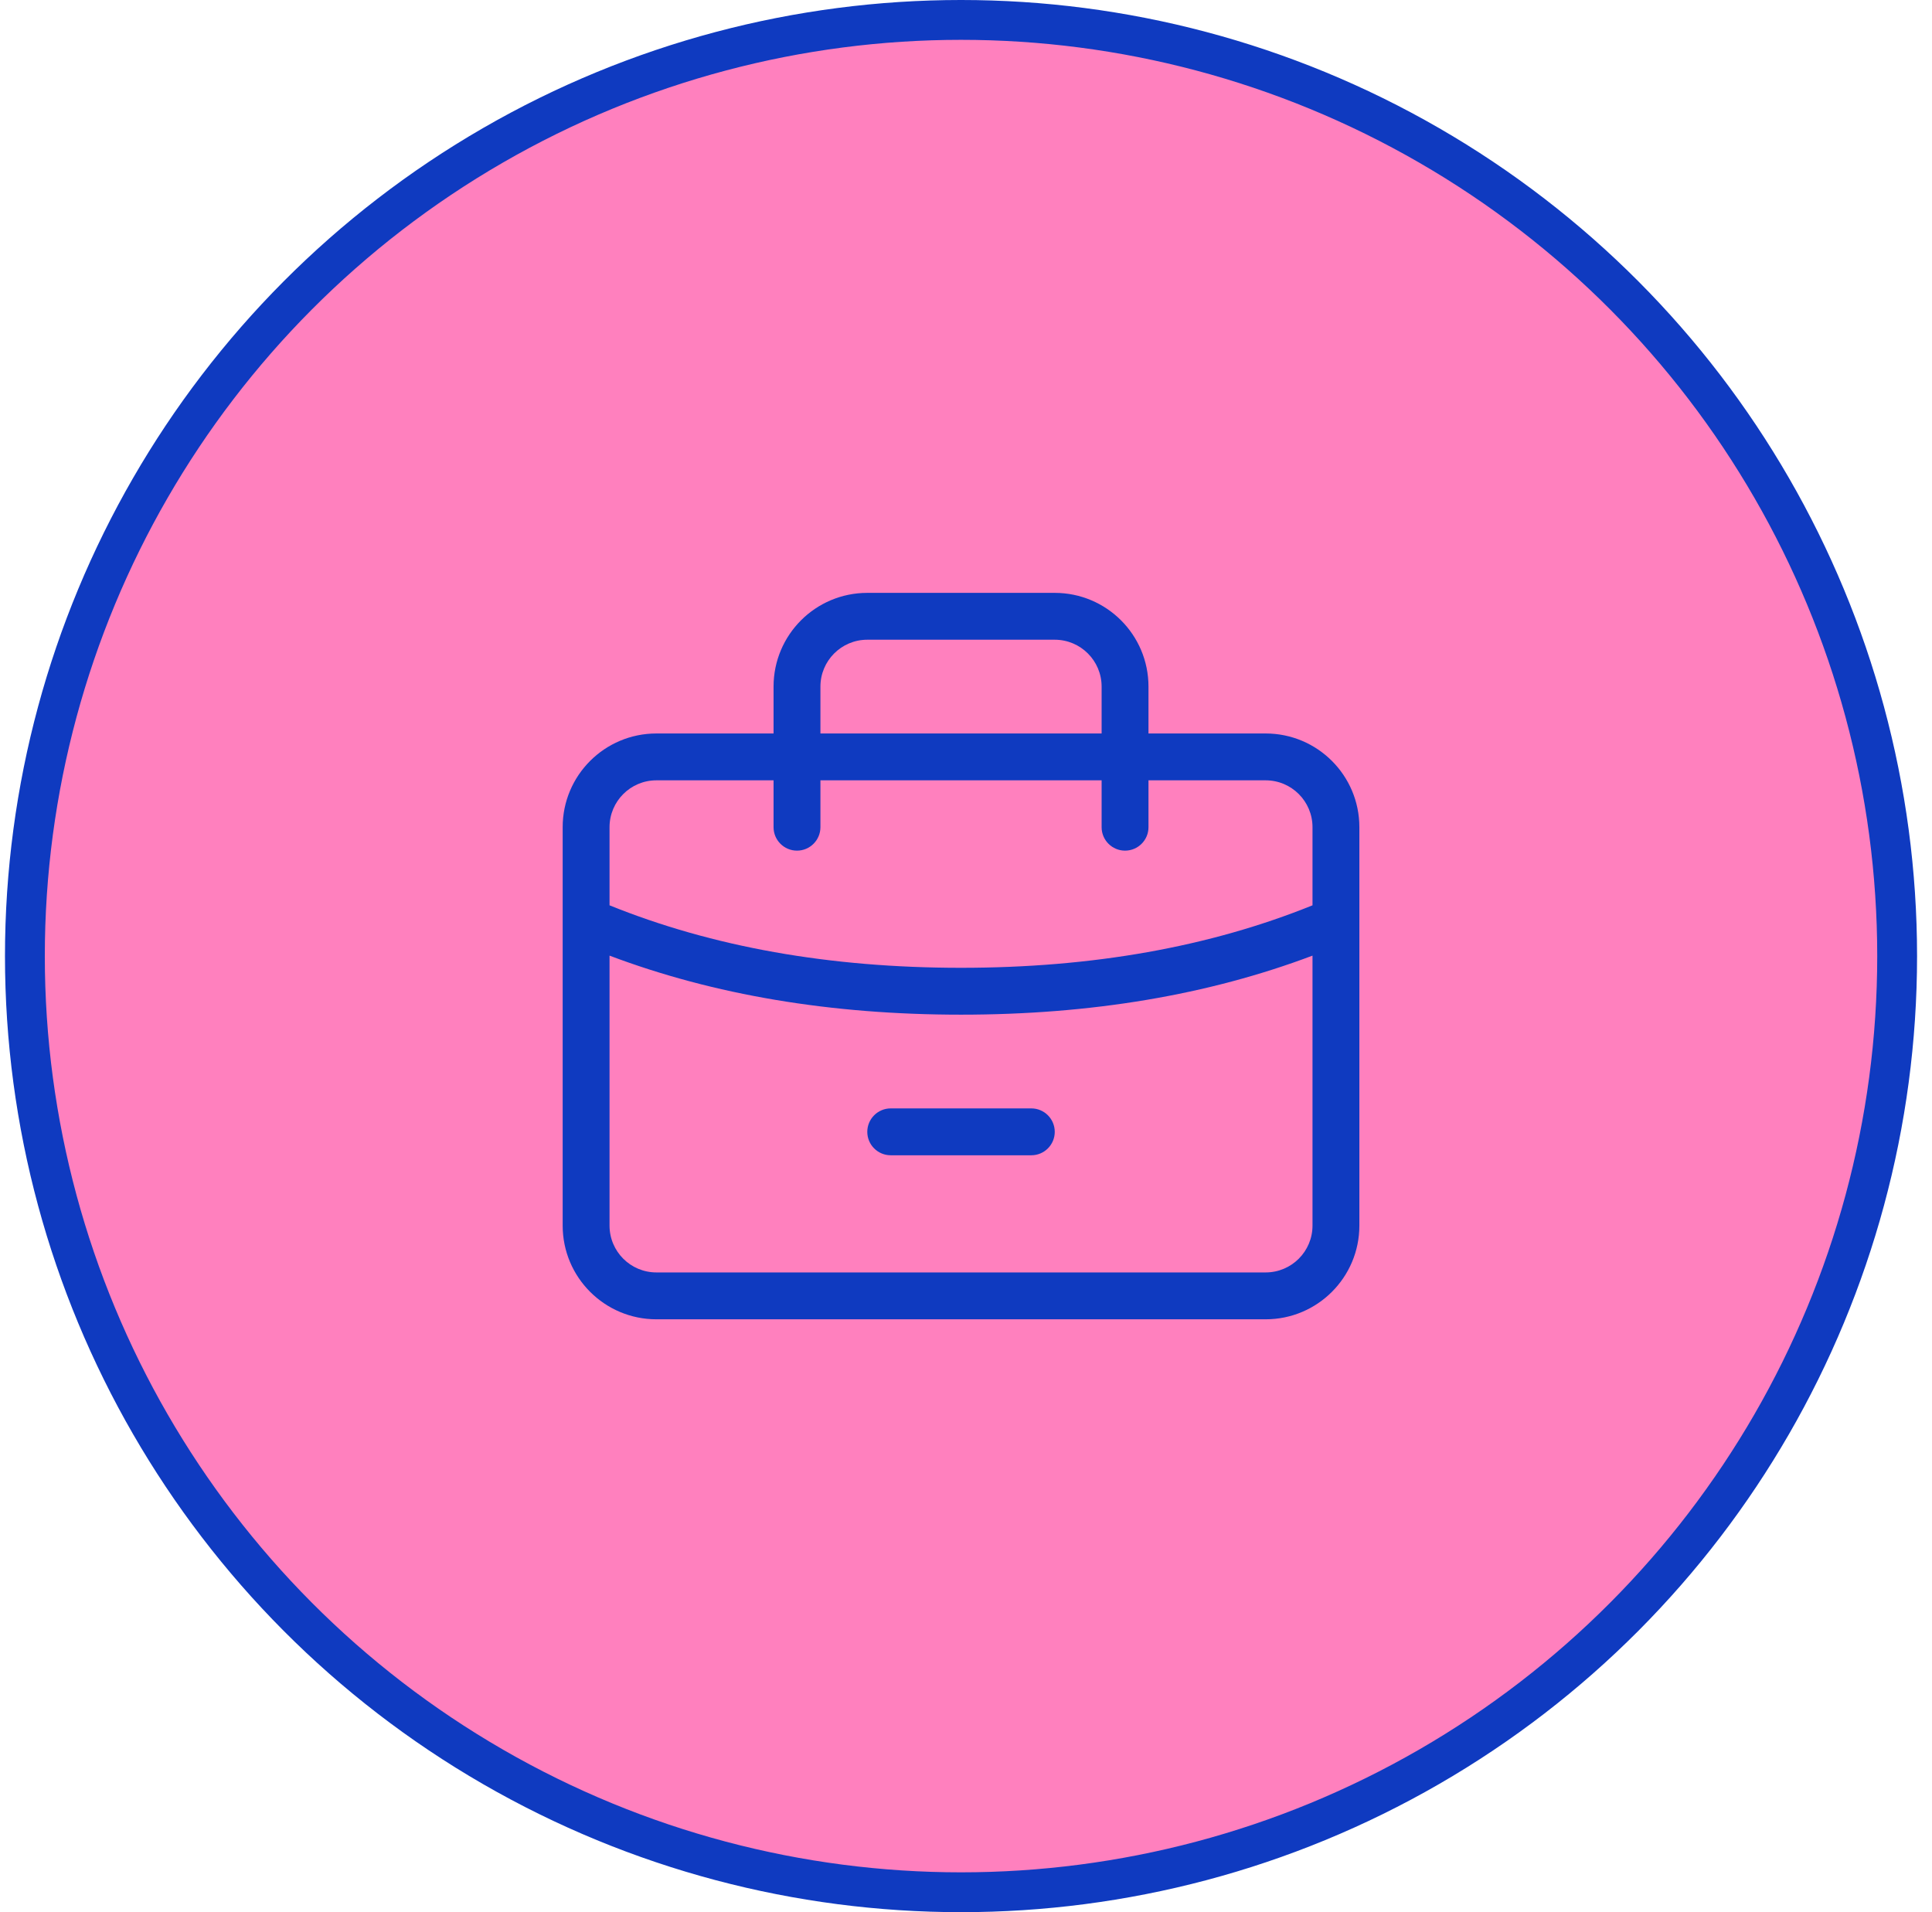 <svg width="97" height="96" viewBox="0 0 97 96" fill="none" xmlns="http://www.w3.org/2000/svg">
<path fill-rule="evenodd" clip-rule="evenodd" d="M65.71 38.24L65.43 37.74C65.069 37.135 64.559 36.633 63.95 36.28L50.53 28.54C49.922 28.188 49.233 28.001 48.53 28H47.95C47.247 28.001 46.558 28.188 45.95 28.54L32.53 36.3C31.924 36.651 31.421 37.154 31.07 37.76L30.79 38.26C30.438 38.868 30.251 39.557 30.25 40.26V55.76C30.251 56.463 30.438 57.152 30.79 57.76L31.07 58.26C31.43 58.859 31.931 59.36 32.53 59.72L45.97 67.46C46.575 67.82 47.266 68.007 47.97 68H48.53C49.233 67.999 49.922 67.813 50.53 67.46L63.95 59.7C64.562 59.357 65.067 58.852 65.41 58.24L65.71 57.74C66.058 57.131 66.244 56.442 66.25 55.74V40.24C66.249 39.538 66.063 38.848 65.71 38.24ZM47.95 32H48.53L60.25 38.76L48.25 45.68L36.25 38.76L47.95 32ZM50.25 63L61.95 56.24L62.25 55.74V42.22L50.25 49.16V63Z" fill="black"/>
<circle cx="48.25" cy="48" r="47" fill="#FF80BE" stroke="#0F3AC0" stroke-width="2"/>
<g clip-path="url(#clip0_34865_2376)">
<path d="M38.838 36.824V34.471C38.838 31.872 40.945 29.765 43.544 29.765H52.956C55.555 29.765 57.662 31.872 57.662 34.471V36.824H63.544C66.143 36.824 68.25 38.93 68.25 41.529V61.529C68.25 64.128 66.143 66.235 63.544 66.235H32.956C30.357 66.235 28.25 64.128 28.25 61.529V41.529C28.25 38.93 30.357 36.824 32.956 36.824H38.838ZM65.897 45.451V41.529C65.897 40.23 64.844 39.176 63.544 39.176H57.662V41.529C57.662 42.179 57.135 42.706 56.485 42.706C55.836 42.706 55.309 42.179 55.309 41.529V39.176H41.191V41.529C41.191 42.179 40.664 42.706 40.015 42.706C39.365 42.706 38.838 42.179 38.838 41.529V39.176H32.956C31.656 39.176 30.603 40.23 30.603 41.529V45.451C35.77 47.54 41.65 48.588 48.25 48.588C54.85 48.588 60.73 47.54 65.897 45.451ZM65.897 47.977C60.657 49.955 54.773 50.941 48.25 50.941C41.727 50.941 35.843 49.955 30.603 47.977V61.529C30.603 62.829 31.656 63.882 32.956 63.882H63.544C64.844 63.882 65.897 62.829 65.897 61.529L65.897 47.977ZM41.191 36.824H55.309V34.471C55.309 33.171 54.255 32.117 52.956 32.117H43.544C42.245 32.117 41.191 33.171 41.191 34.471V36.824ZM44.721 58C44.071 58 43.544 57.473 43.544 56.824C43.544 56.174 44.071 55.647 44.721 55.647H51.779C52.429 55.647 52.956 56.174 52.956 56.824C52.956 57.473 52.429 58 51.779 58H44.721Z" fill="#0F3AC0"/>
</g>
<defs>
<clipPath id="clip0_34865_2376">
<rect width="40" height="40" fill="white" transform="translate(28.25 28)"/>
</clipPath>
</defs>
</svg>

